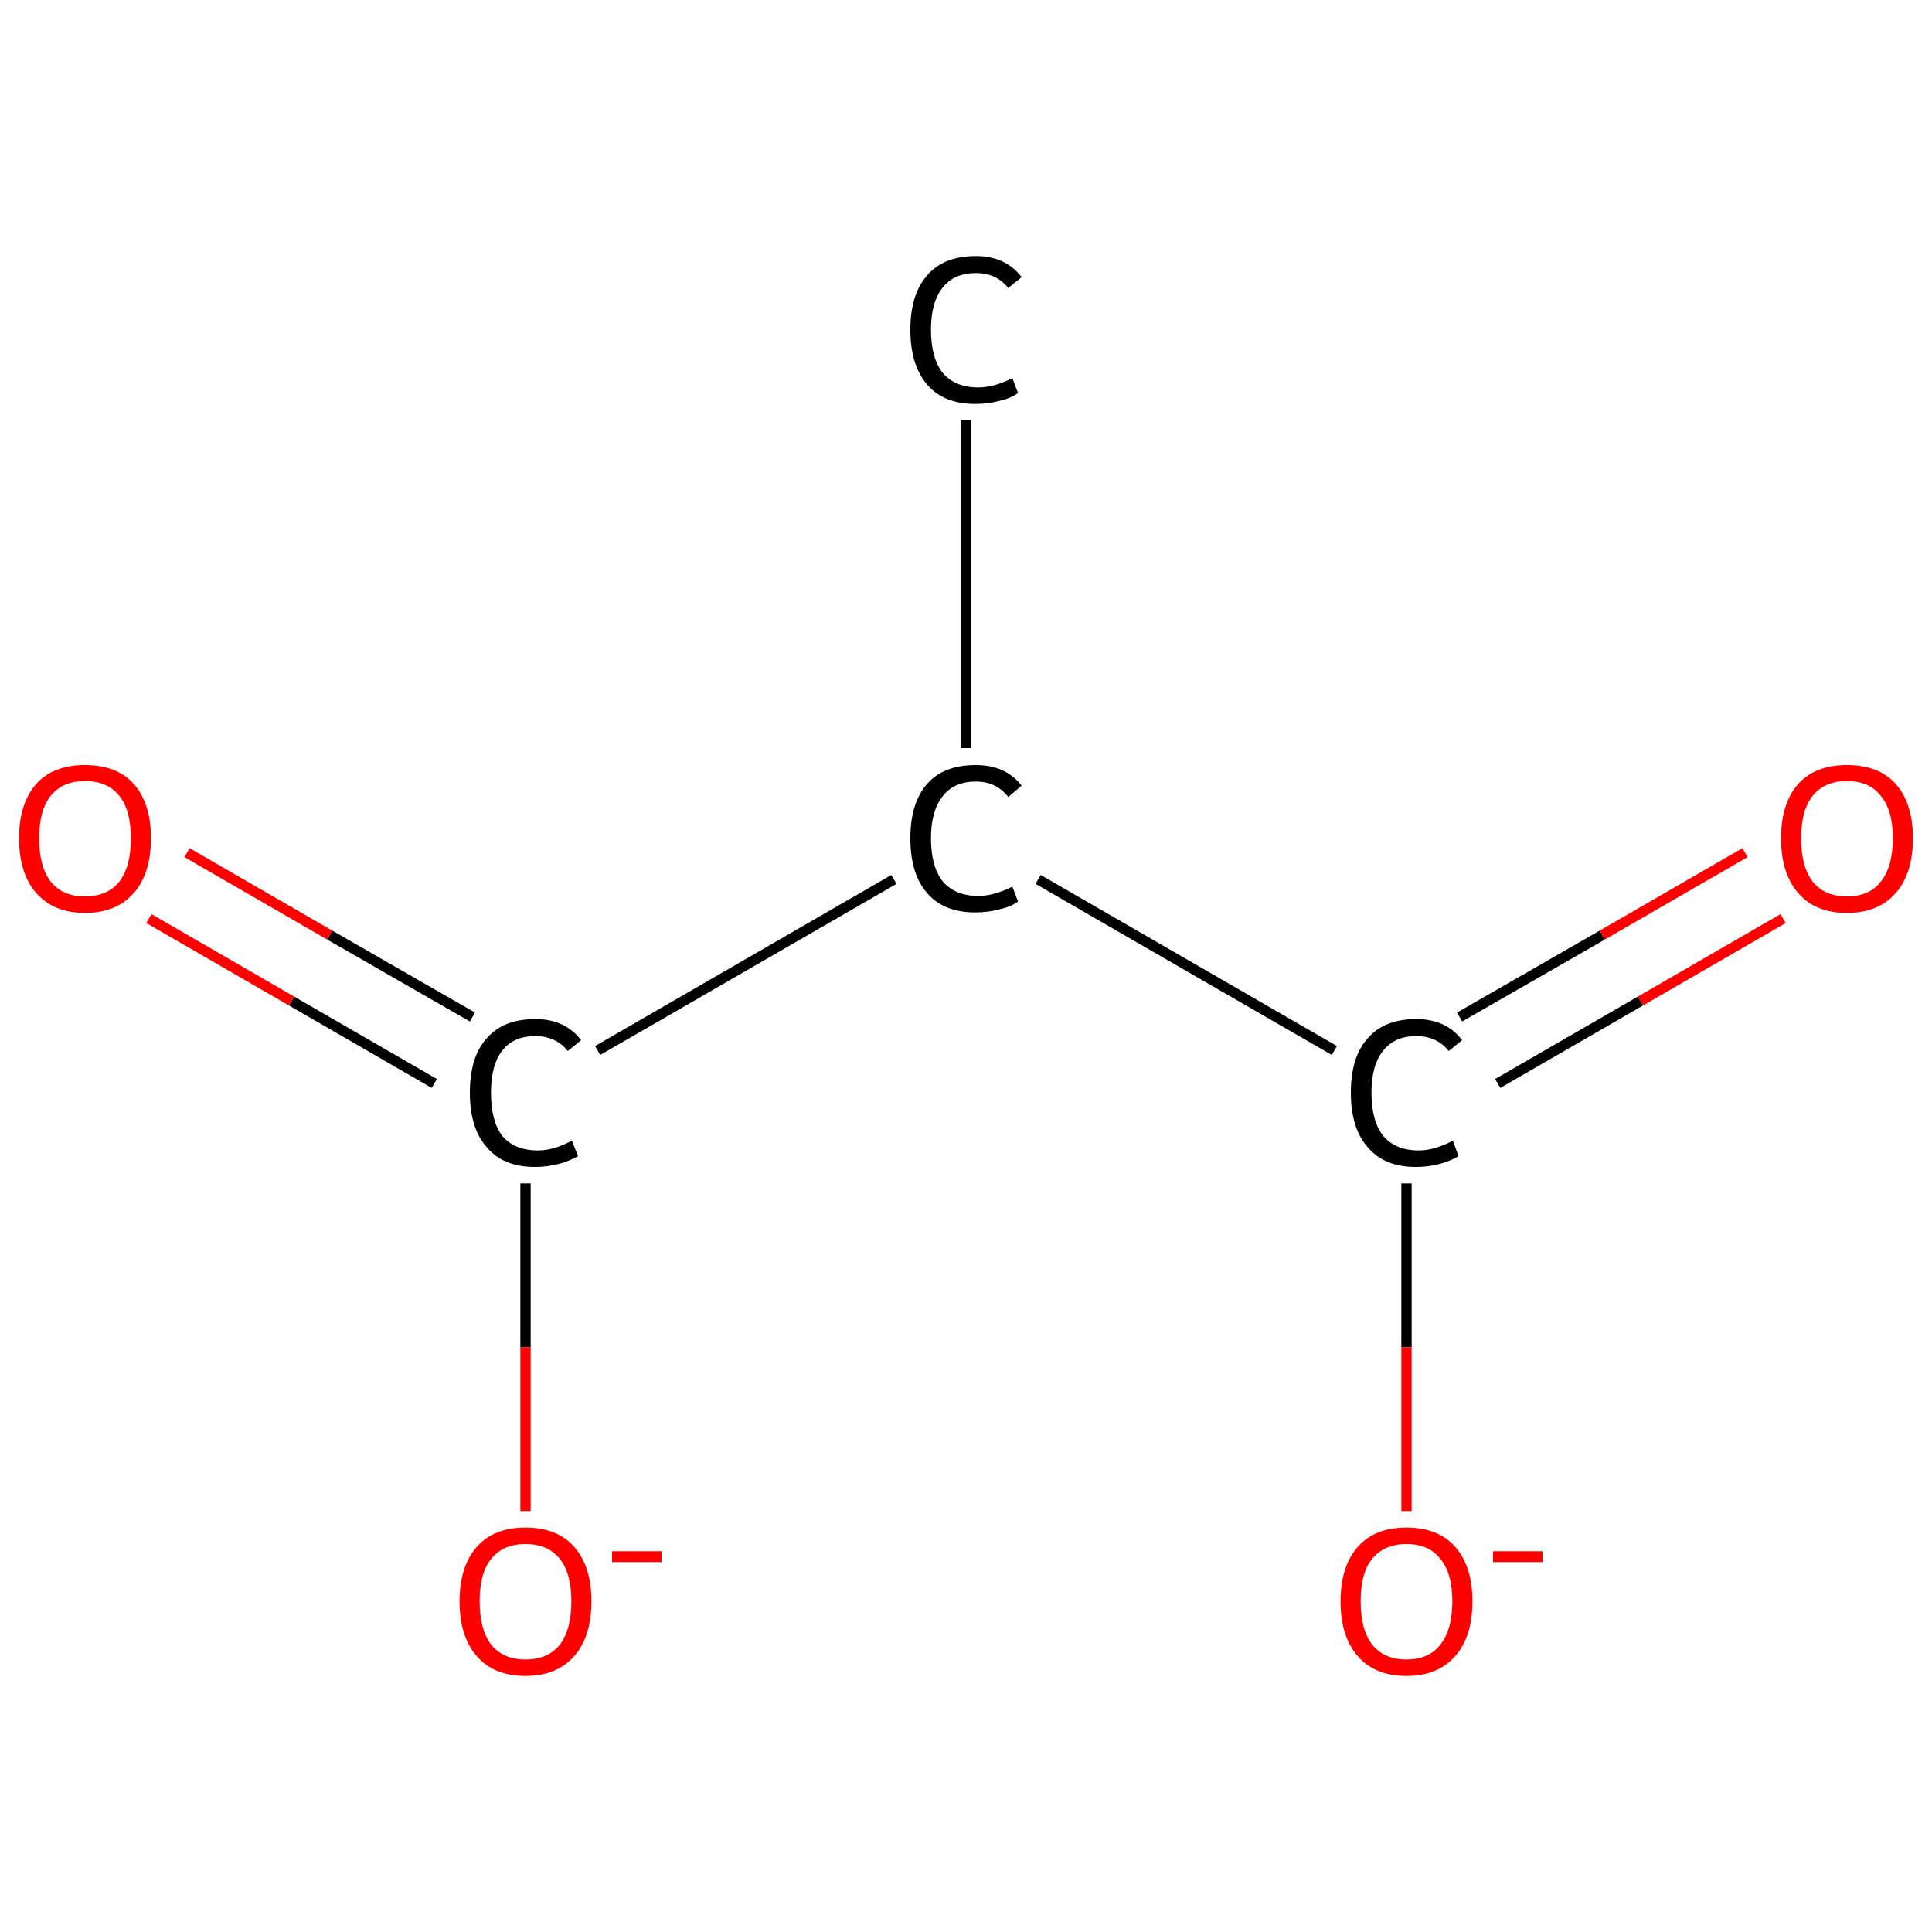<?xml version='1.0' encoding='iso-8859-1'?>
<svg version='1.1' baseProfile='full'
              xmlns='http://www.w3.org/2000/svg'
                      xmlns:rdkit='http://www.rdkit.org/xml'
                      xmlns:xlink='http://www.w3.org/1999/xlink'
                  xml:space='preserve'
width='375px' height='375px' viewBox='0 0 375 375'>
<!-- END OF HEADER -->
<rect style='opacity:1.0;fill:#FFFFFF;stroke:none' width='375.0' height='375.0' x='0.0' y='0.0'> </rect>
<path class='bond-0 atom-0 atom-1' d='M 187.5,81.6 L 187.5,145.2' style='fill:none;fill-rule:evenodd;stroke:#000000;stroke-width:2.0px;stroke-linecap:butt;stroke-linejoin:miter;stroke-opacity:1' />
<path class='bond-1 atom-1 atom-2' d='M 173.5,170.7 L 116.0,203.9' style='fill:none;fill-rule:evenodd;stroke:#000000;stroke-width:2.0px;stroke-linecap:butt;stroke-linejoin:miter;stroke-opacity:1' />
<path class='bond-2 atom-2 atom-3' d='M 91.7,197.4 L 64.0,181.5' style='fill:none;fill-rule:evenodd;stroke:#000000;stroke-width:2.0px;stroke-linecap:butt;stroke-linejoin:miter;stroke-opacity:1' />
<path class='bond-2 atom-2 atom-3' d='M 64.0,181.5 L 36.3,165.5' style='fill:none;fill-rule:evenodd;stroke:#FF0000;stroke-width:2.0px;stroke-linecap:butt;stroke-linejoin:miter;stroke-opacity:1' />
<path class='bond-2 atom-2 atom-3' d='M 84.3,210.3 L 56.6,194.3' style='fill:none;fill-rule:evenodd;stroke:#000000;stroke-width:2.0px;stroke-linecap:butt;stroke-linejoin:miter;stroke-opacity:1' />
<path class='bond-2 atom-2 atom-3' d='M 56.6,194.3 L 28.9,178.3' style='fill:none;fill-rule:evenodd;stroke:#FF0000;stroke-width:2.0px;stroke-linecap:butt;stroke-linejoin:miter;stroke-opacity:1' />
<path class='bond-3 atom-2 atom-4' d='M 102.0,229.7 L 102.0,261.5' style='fill:none;fill-rule:evenodd;stroke:#000000;stroke-width:2.0px;stroke-linecap:butt;stroke-linejoin:miter;stroke-opacity:1' />
<path class='bond-3 atom-2 atom-4' d='M 102.0,261.5 L 102.0,293.3' style='fill:none;fill-rule:evenodd;stroke:#FF0000;stroke-width:2.0px;stroke-linecap:butt;stroke-linejoin:miter;stroke-opacity:1' />
<path class='bond-4 atom-1 atom-5' d='M 201.5,170.7 L 259.0,203.9' style='fill:none;fill-rule:evenodd;stroke:#000000;stroke-width:2.0px;stroke-linecap:butt;stroke-linejoin:miter;stroke-opacity:1' />
<path class='bond-5 atom-5 atom-6' d='M 290.7,210.3 L 318.4,194.3' style='fill:none;fill-rule:evenodd;stroke:#000000;stroke-width:2.0px;stroke-linecap:butt;stroke-linejoin:miter;stroke-opacity:1' />
<path class='bond-5 atom-5 atom-6' d='M 318.4,194.3 L 346.1,178.3' style='fill:none;fill-rule:evenodd;stroke:#FF0000;stroke-width:2.0px;stroke-linecap:butt;stroke-linejoin:miter;stroke-opacity:1' />
<path class='bond-5 atom-5 atom-6' d='M 283.3,197.4 L 311.0,181.5' style='fill:none;fill-rule:evenodd;stroke:#000000;stroke-width:2.0px;stroke-linecap:butt;stroke-linejoin:miter;stroke-opacity:1' />
<path class='bond-5 atom-5 atom-6' d='M 311.0,181.5 L 338.7,165.5' style='fill:none;fill-rule:evenodd;stroke:#FF0000;stroke-width:2.0px;stroke-linecap:butt;stroke-linejoin:miter;stroke-opacity:1' />
<path class='bond-6 atom-5 atom-7' d='M 273.0,229.7 L 273.0,261.5' style='fill:none;fill-rule:evenodd;stroke:#000000;stroke-width:2.0px;stroke-linecap:butt;stroke-linejoin:miter;stroke-opacity:1' />
<path class='bond-6 atom-5 atom-7' d='M 273.0,261.5 L 273.0,293.3' style='fill:none;fill-rule:evenodd;stroke:#FF0000;stroke-width:2.0px;stroke-linecap:butt;stroke-linejoin:miter;stroke-opacity:1' />
<path class='atom-0' d='M 176.7 64.0
Q 176.7 57.1, 180.0 53.4
Q 183.2 49.7, 189.4 49.7
Q 195.2 49.7, 198.3 53.8
L 195.7 55.9
Q 193.4 53.0, 189.4 53.0
Q 185.2 53.0, 183.0 55.8
Q 180.7 58.6, 180.7 64.0
Q 180.7 69.5, 183.0 72.4
Q 185.4 75.2, 189.9 75.2
Q 192.9 75.2, 196.5 73.4
L 197.6 76.3
Q 196.2 77.3, 194.0 77.8
Q 191.8 78.4, 189.3 78.4
Q 183.2 78.4, 180.0 74.7
Q 176.7 70.9, 176.7 64.0
' fill='#000000'/>
<path class='atom-1' d='M 176.7 162.7
Q 176.7 155.8, 180.0 152.1
Q 183.2 148.5, 189.4 148.5
Q 195.2 148.5, 198.3 152.5
L 195.7 154.7
Q 193.4 151.7, 189.4 151.7
Q 185.2 151.7, 183.0 154.5
Q 180.7 157.4, 180.7 162.7
Q 180.7 168.2, 183.0 171.1
Q 185.4 173.9, 189.9 173.9
Q 192.9 173.9, 196.5 172.1
L 197.6 175.0
Q 196.2 176.0, 194.0 176.5
Q 191.8 177.1, 189.3 177.1
Q 183.2 177.1, 180.0 173.4
Q 176.7 169.7, 176.7 162.7
' fill='#000000'/>
<path class='atom-2' d='M 91.2 212.1
Q 91.2 205.1, 94.5 201.5
Q 97.7 197.8, 103.9 197.8
Q 109.7 197.8, 112.8 201.9
L 110.2 204.0
Q 107.9 201.1, 103.9 201.1
Q 99.7 201.1, 97.5 203.9
Q 95.3 206.7, 95.3 212.1
Q 95.3 217.6, 97.5 220.5
Q 99.9 223.3, 104.4 223.3
Q 107.5 223.3, 111.0 221.4
L 112.2 224.4
Q 110.7 225.3, 108.5 225.9
Q 106.3 226.5, 103.8 226.5
Q 97.7 226.5, 94.5 222.7
Q 91.2 219.0, 91.2 212.1
' fill='#000000'/>
<path class='atom-3' d='M 3.7 162.7
Q 3.7 156.0, 7.0 152.2
Q 10.3 148.5, 16.5 148.5
Q 22.7 148.5, 26.0 152.2
Q 29.3 156.0, 29.3 162.7
Q 29.3 169.5, 26.0 173.3
Q 22.6 177.2, 16.5 177.2
Q 10.4 177.2, 7.0 173.3
Q 3.7 169.5, 3.7 162.7
M 16.5 174.0
Q 20.8 174.0, 23.1 171.2
Q 25.4 168.3, 25.4 162.7
Q 25.4 157.2, 23.1 154.4
Q 20.8 151.6, 16.5 151.6
Q 12.2 151.6, 9.9 154.4
Q 7.6 157.2, 7.6 162.7
Q 7.6 168.3, 9.9 171.2
Q 12.2 174.0, 16.5 174.0
' fill='#FF0000'/>
<path class='atom-4' d='M 89.2 310.8
Q 89.2 304.1, 92.5 300.3
Q 95.8 296.5, 102.0 296.5
Q 108.2 296.5, 111.5 300.3
Q 114.8 304.1, 114.8 310.8
Q 114.8 317.6, 111.5 321.4
Q 108.1 325.3, 102.0 325.3
Q 95.8 325.3, 92.5 321.4
Q 89.2 317.6, 89.2 310.8
M 102.0 322.1
Q 106.3 322.1, 108.6 319.3
Q 110.9 316.4, 110.9 310.8
Q 110.9 305.3, 108.6 302.5
Q 106.3 299.7, 102.0 299.7
Q 97.7 299.7, 95.4 302.5
Q 93.1 305.2, 93.1 310.8
Q 93.1 316.4, 95.4 319.3
Q 97.7 322.1, 102.0 322.1
' fill='#FF0000'/>
<path class='atom-4' d='M 118.8 301.1
L 128.4 301.1
L 128.4 303.2
L 118.8 303.2
L 118.8 301.1
' fill='#FF0000'/>
<path class='atom-5' d='M 262.2 212.1
Q 262.2 205.1, 265.5 201.5
Q 268.7 197.8, 274.9 197.8
Q 280.7 197.8, 283.8 201.9
L 281.2 204.0
Q 278.9 201.1, 274.9 201.1
Q 270.7 201.1, 268.5 203.9
Q 266.2 206.7, 266.2 212.1
Q 266.2 217.6, 268.5 220.5
Q 270.9 223.3, 275.4 223.3
Q 278.4 223.3, 282.0 221.4
L 283.1 224.4
Q 281.7 225.3, 279.5 225.9
Q 277.3 226.5, 274.8 226.5
Q 268.7 226.5, 265.5 222.7
Q 262.2 219.0, 262.2 212.1
' fill='#000000'/>
<path class='atom-6' d='M 345.7 162.7
Q 345.7 156.0, 349.0 152.2
Q 352.3 148.5, 358.5 148.5
Q 364.7 148.5, 368.0 152.2
Q 371.3 156.0, 371.3 162.7
Q 371.3 169.5, 368.0 173.3
Q 364.6 177.2, 358.5 177.2
Q 352.3 177.2, 349.0 173.3
Q 345.7 169.5, 345.7 162.7
M 358.5 174.0
Q 362.8 174.0, 365.0 171.2
Q 367.4 168.3, 367.4 162.7
Q 367.4 157.2, 365.0 154.4
Q 362.8 151.6, 358.5 151.6
Q 354.2 151.6, 351.9 154.4
Q 349.6 157.2, 349.6 162.7
Q 349.6 168.3, 351.9 171.2
Q 354.2 174.0, 358.5 174.0
' fill='#FF0000'/>
<path class='atom-7' d='M 260.2 310.8
Q 260.2 304.1, 263.5 300.3
Q 266.8 296.5, 273.0 296.5
Q 279.2 296.5, 282.5 300.3
Q 285.8 304.1, 285.8 310.8
Q 285.8 317.6, 282.5 321.4
Q 279.1 325.3, 273.0 325.3
Q 266.8 325.3, 263.5 321.4
Q 260.2 317.6, 260.2 310.8
M 273.0 322.1
Q 277.3 322.1, 279.5 319.3
Q 281.9 316.4, 281.9 310.8
Q 281.9 305.3, 279.5 302.5
Q 277.3 299.7, 273.0 299.7
Q 268.7 299.7, 266.4 302.5
Q 264.1 305.2, 264.1 310.8
Q 264.1 316.4, 266.4 319.3
Q 268.7 322.1, 273.0 322.1
' fill='#FF0000'/>
<path class='atom-7' d='M 289.8 301.1
L 299.4 301.1
L 299.4 303.2
L 289.8 303.2
L 289.8 301.1
' fill='#FF0000'/>
</svg>
